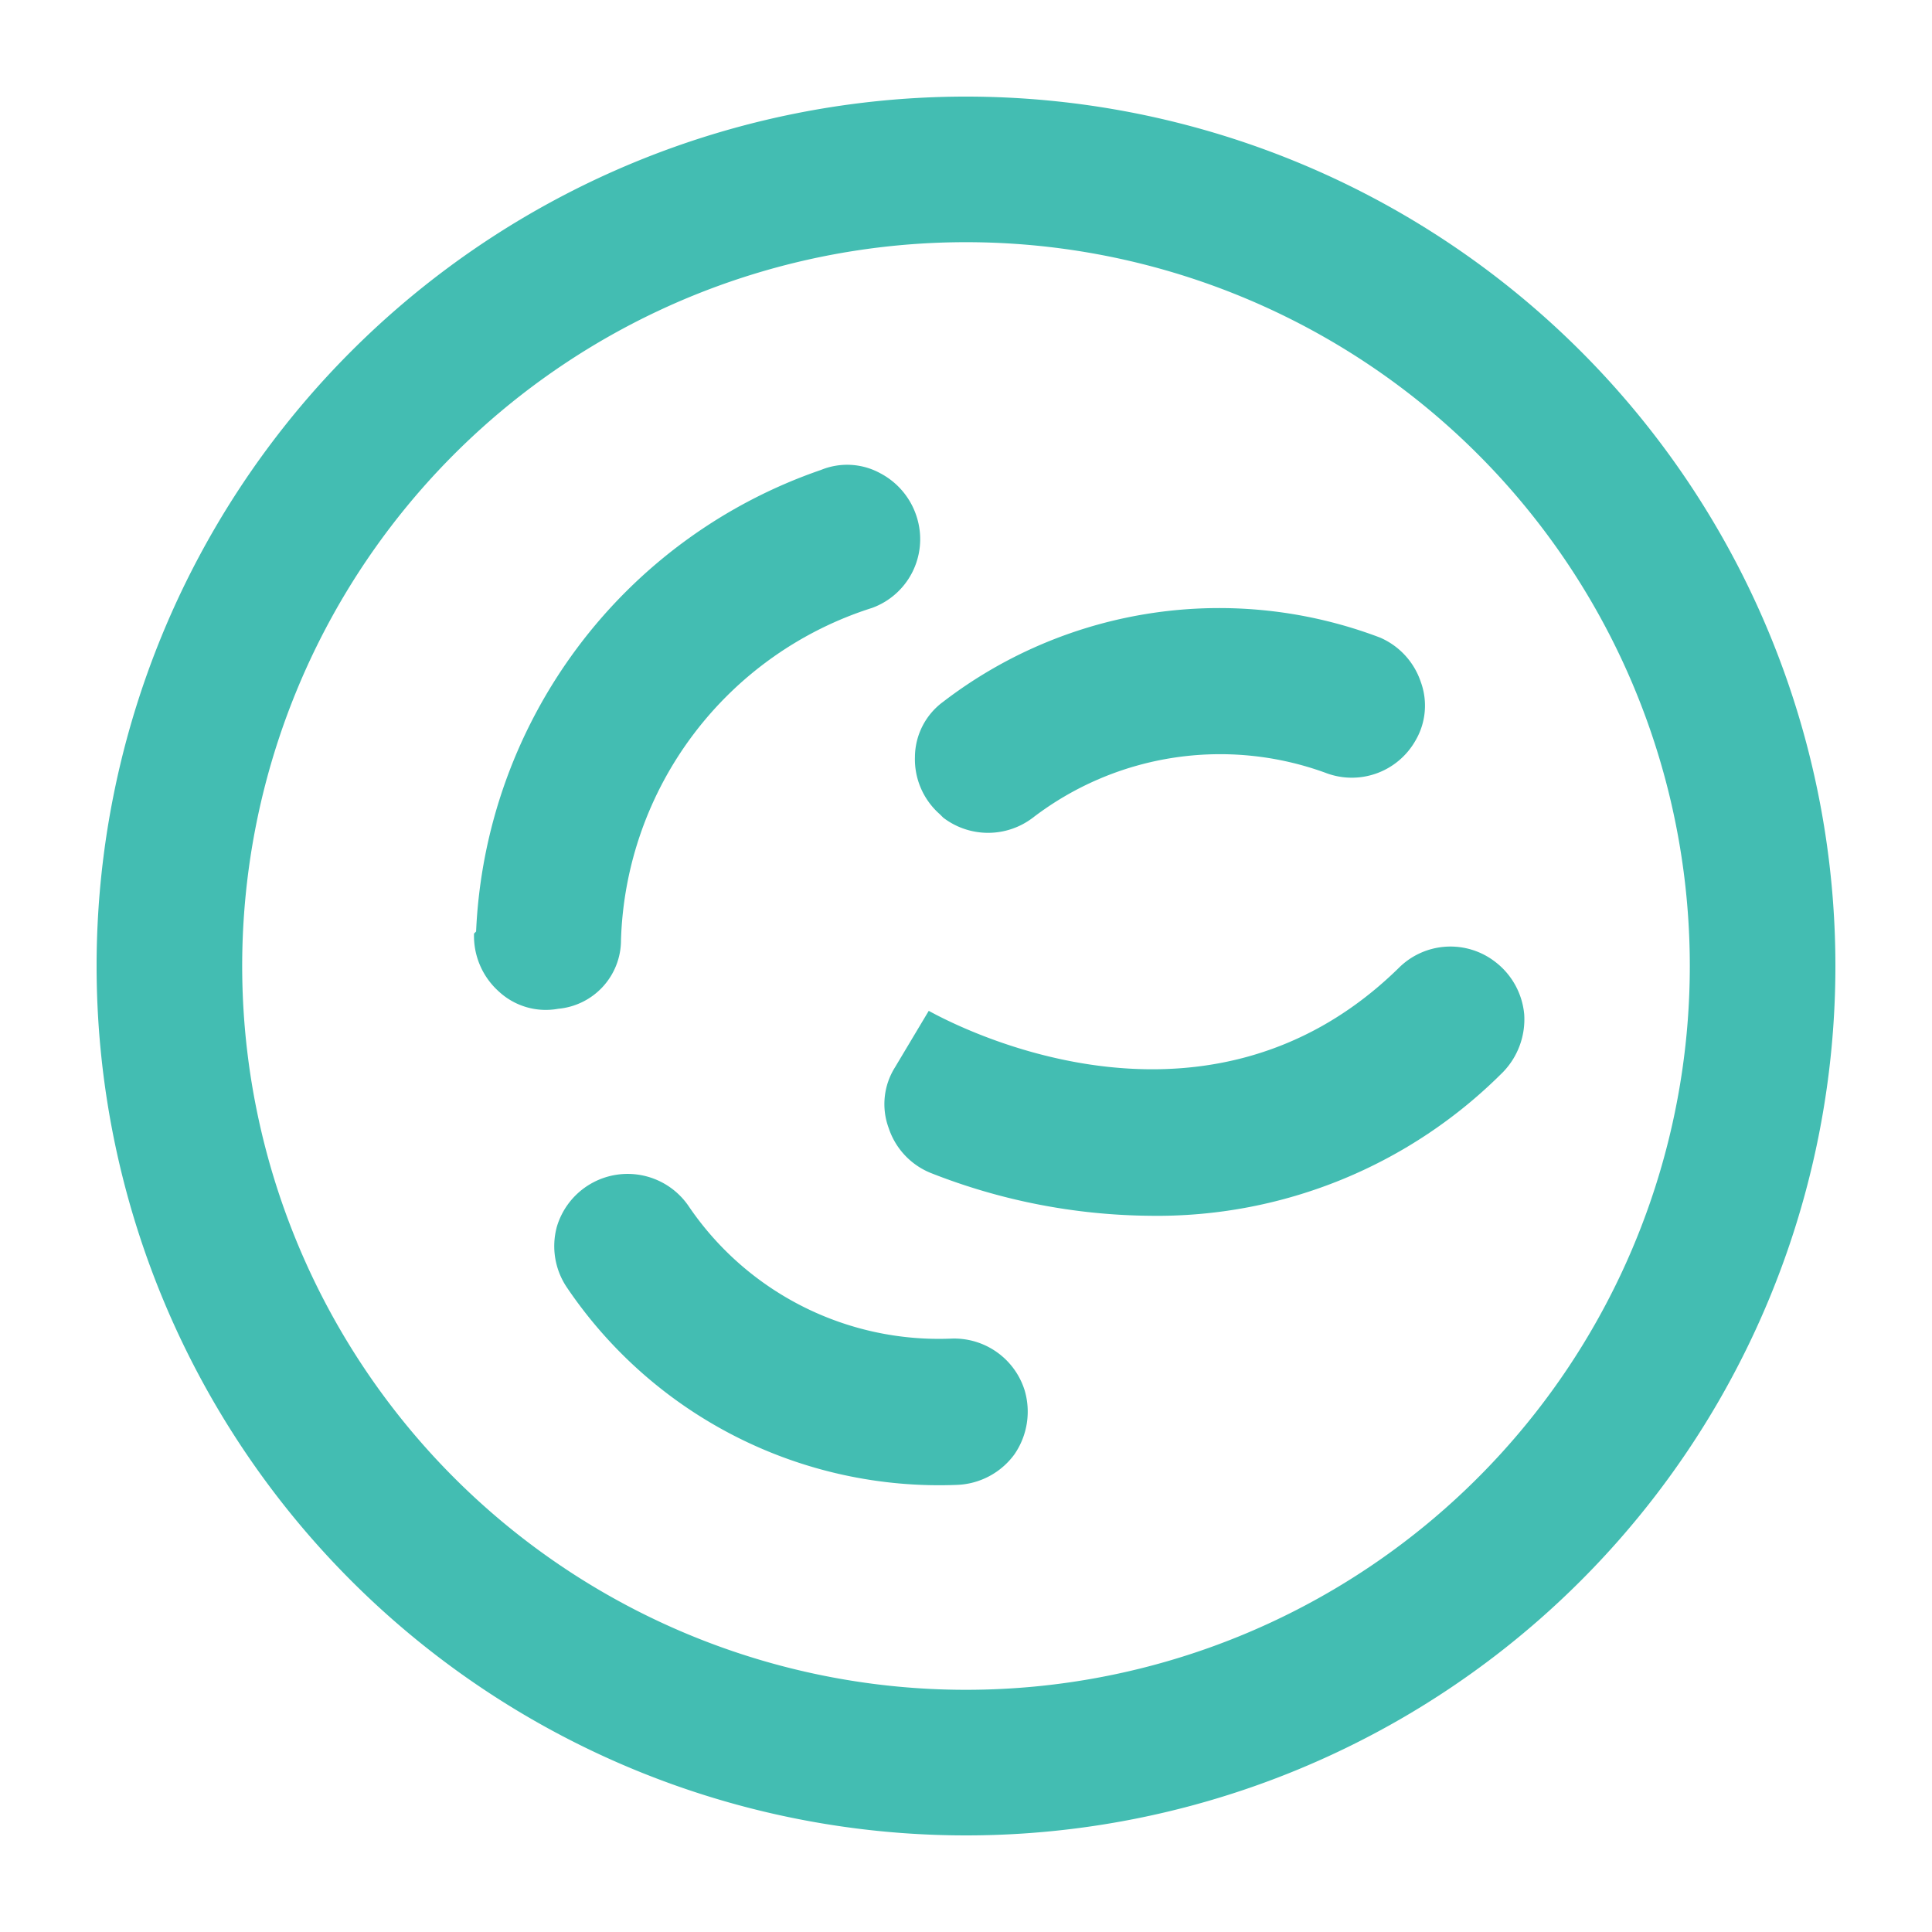 <svg id="图层_1" data-name="图层 1" xmlns="http://www.w3.org/2000/svg" viewBox="0 0 28 28"><defs><style>.cls-1{fill:#2fb6aa;opacity:0.9;}</style></defs><path class="cls-1" d="M14,26.6A12.6,12.6,0,1,1,26.6,14,12.6,12.6,0,0,1,14,26.6ZM14,3.51A10.49,10.49,0,1,0,24.49,14,10.49,10.49,0,0,0,14,3.51Zm0,0"/><path class="cls-1" d="M6.9,13.5a7.42,7.42,0,0,1,5-6.69,1,1,0,0,1,.86.05,1.08,1.08,0,0,1,.54.68,1.06,1.06,0,0,1-.66,1.27A5.22,5.22,0,0,0,9,13.62a1,1,0,0,1-.91,1,1,1,0,0,1-.86-.25,1.08,1.08,0,0,1-.36-.84Zm0,0"/><path class="cls-1" d="M13.62,11.8a1.06,1.06,0,0,1-.36-.83,1,1,0,0,1,.41-.8A6.57,6.57,0,0,1,20,9.24a1.07,1.07,0,0,1,.59.64,1,1,0,0,1-.08.86,1.06,1.06,0,0,1-1.3.46,4.46,4.46,0,0,0-4.24.65,1.07,1.07,0,0,1-1.3,0Zm1.23,8.35a1.09,1.09,0,0,1-.15.93,1.08,1.08,0,0,1-.83.44,6.51,6.51,0,0,1-5.66-2.87,1.07,1.07,0,0,1-.14-.87,1.07,1.07,0,0,1,1.91-.3,4.38,4.38,0,0,0,3.81,1.92,1.07,1.07,0,0,1,1.06.75Zm0,0"/><path class="cls-1" d="M16.67,17.62A8.86,8.86,0,0,1,13.49,17a1.06,1.06,0,0,1-.61-.65,1,1,0,0,1,.09-.88l.49-.82-.54.91.54-.91c.17.09,3.92,2.21,6.81-.62a1.06,1.06,0,0,1,1.4-.09,1.08,1.08,0,0,1,.42.76,1.1,1.1,0,0,1-.3.83,7.07,7.07,0,0,1-5.12,2.09Zm0,0"/></svg>